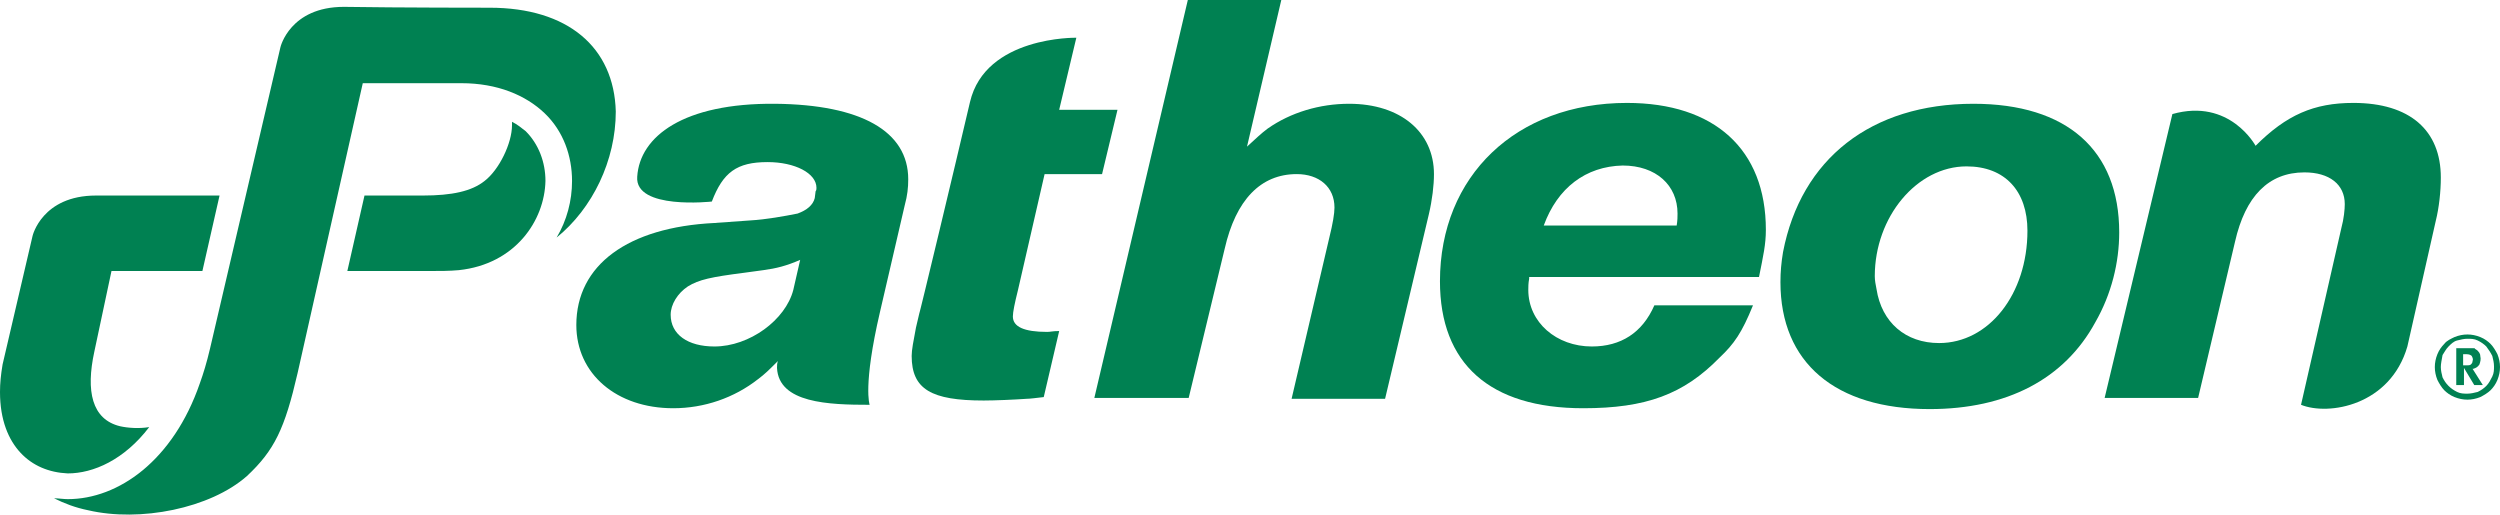 <?xml version="1.0" encoding="utf-8"?>
<!-- Generator: Adobe Illustrator 19.1.0, SVG Export Plug-In . SVG Version: 6.00 Build 0)  -->
<svg version="1.1" id="Layer_1" xmlns="http://www.w3.org/2000/svg" xmlns:xlink="http://www.w3.org/1999/xlink" x="0px" y="0px"
	 viewBox="0 0 291.5 60" style="enable-background:new 0 0 291.5 60;" xml:space="preserve">
<style type="text/css">
	.st0{fill:#008152;}
</style>
<g>
	<g>
		<g>
			<path class="st0" d="M59.7,14.2c0,0.1,0,0.3,0,0.4c0,2.1-1.5,5.2-3.2,6.5c-1.5,1.2-3.8,1.7-7.2,1.7l-6.8,0l-2,8.8l9.6,0
				c1.2,0,2.3,0,3.4-0.1c6.6-0.7,10-5.8,10.1-10.4c0-2.2-0.8-4.3-2.3-5.8C60.8,14.9,60.3,14.5,59.7,14.2"/>
		</g>
		<g>
			<path class="st0" d="M57.1,0.9c0,0-10.7,0-17-0.1c-6.3,0-7.4,4.7-7.4,4.7l-8.2,35.1c-0.4,1.7-0.8,3-1.2,4.1
				c-3.1,9-9.5,13.5-15.4,13.5h0c-0.5,0-1.1-0.1-1.6-0.1c1.2,0.6,2.5,1.1,4,1.4c6,1.4,14.2-0.2,18.5-4c3.2-3,4.4-5.5,5.9-12
				l7.6-33.8l11.5,0c4.2,0,7.5,1.4,9.7,3.5c2.2,2.1,3.2,5,3.2,7.9c0,2.3-0.6,4.6-1.8,6.6c4.2-3.4,6.9-9,6.9-14.7
				C71.6,5.5,66.2,0.9,57.1,0.9"/>
			<path class="st0" d="M0.3,42.5C0.1,43.7,0,44.7,0,45.7c0,3.3,1,5.6,2.4,7.1c1.4,1.5,3.3,2.3,5.5,2.4c3,0,6.6-1.6,9.5-5.4
				c-1.2,0.2-2.5,0.1-3.4-0.1c-3.3-0.8-4-4.1-3-8.7l2-9.4l10.6,0l2-8.8l-14.4,0c-6.3,0-7.4,4.7-7.4,4.7L0.3,42.5z"/>
		</g>
		<g>
			<path class="st0" d="M138.5,0h10.9l-4,17.1c1.1-1,1.6-1.5,2.4-2.1c2.7-1.9,6.1-2.9,9.5-2.9c6,0,9.9,3.3,9.9,8.2
				c0,1.3-0.2,3-0.6,4.7l-5.1,21.5h-10.9l4.4-18.8c0.4-1.6,0.6-2.8,0.6-3.5c0-2.4-1.8-3.9-4.4-3.9c-4.2,0-7.1,3-8.4,8.7l-4.2,17.4
				h-11L138.5,0z"/>
			<path class="st0" d="M88.4,44.2c-2.8,2.2-6.3,3.4-9.9,3.4c-6.6,0-11.3-4-11.3-9.7c0-7,6-11.4,16.1-11.9l4.2-0.3
				c1.8-0.1,4-0.5,5.5-0.8c1.1-0.4,1.8-1,2-1.8l0.1-0.8c0.1-0.1,0.1-0.3,0.1-0.4c0-1.7-2.5-3-5.7-3c-3.6,0-5.2,1.2-6.5,4.6
				c0,0-9,1-8.7-2.9c0.3-4.7,5.4-8.6,16.1-8.5c10,0.1,15.5,3.2,15.5,8.8c0,1-0.1,1.9-0.4,3l-2.9,12.5c-2,8.6-1.2,10.8-1.2,10.8
				c-4.8,0-10.6-0.2-10.8-4.3c0-0.3,0-0.5,0.1-0.8C89.6,43.2,89.2,43.6,88.4,44.2 M93.3,30.3c-1.6,0.7-2.8,1-4.3,1.2l-2.2,0.3
				c-3.9,0.5-5.3,0.8-6.6,1.6c-1.2,0.8-2,2.1-2,3.3c0,2.3,2,3.7,5.1,3.7c4.1,0,8.3-3.1,9.2-6.6L93.3,30.3z"/>
			<path class="st0" d="M113.1,11.9c1.8-7.7,12.4-7.5,12.4-7.5l-2,8.4h6.8l-1.8,7.5h-6.7l-3.1,13.5c-0.4,1.6-0.6,2.6-0.6,3.1
				c0,1.2,1.3,1.8,4,1.8c0.4,0,0.6-0.1,1.4-0.1l-1.8,7.7c-0.9,0.1-1.6,0.2-2,0.2c-1.4,0.1-3.7,0.2-5,0.2c-6.1,0-8.4-1.3-8.4-5.2
				c0-0.7,0.2-1.7,0.5-3.3l0.4-1.7C107.2,36.7,111.3,19.6,113.1,11.9"/>
			<path class="st0" d="M178.3,32.5c-0.1,0.5-0.1,1-0.1,1.3c0,3.8,3.3,6.6,7.4,6.6c3.4,0,5.9-1.6,7.3-4.8h11.5
				c-1.3,3.2-2.2,4.5-3.9,6.1c-4.2,4.3-8.6,5.9-15.9,5.9c-10.9,0-16.7-5.2-16.7-14.8c0-12.3,8.9-20.8,21.8-20.8
				c10.2,0,16.2,5.4,16.2,14.8c0,1.7-0.3,3-0.8,5.5H178.3z M180,26.3h15.5c0.1-0.6,0.1-1,0.1-1.4c0-3.3-2.5-5.6-6.4-5.6
				C184.9,19.4,181.6,21.9,180,26.3"/>
			<path class="st0" d="M230.1,12.1c10.9,0,17,5.4,17,15c0,3.5-0.9,7.2-2.8,10.5c-3.6,6.6-10.3,10.1-19.3,10.1
				c-11,0-17.4-5.4-17.4-14.8c0-1.2,0.1-2.3,0.3-3.5C210,18.5,218.2,12.1,230.1,12.1 M218.8,33.7c0.6,3.9,3.4,6.3,7.3,6.3
				c5.8,0,10.3-5.7,10.3-13.1c0-4.6-2.6-7.5-7.1-7.5c-5.8,0-10.7,5.9-10.7,12.8C218.6,32.7,218.7,33.2,218.8,33.7"/>
			<path class="st0" d="M253.3,13.3c6.7-1.9,9.7,3.7,9.7,3.7c3.6-3.6,6.8-5,11.4-5c6.6,0,10.2,3.2,10.2,8.7c0,1.6-0.2,3.5-0.6,5.1
				c0,0-2.9,12.8-3.3,14.6c-2,6.9-9.2,8.1-12.4,6.8l4.7-20.6c0.3-1.1,0.4-2.2,0.4-2.8c0-2.3-1.8-3.7-4.7-3.7c-4.2,0-6.9,2.8-8.1,8.1
				l-4.3,18.2h-10.9L253.3,13.3z"/>
			<path class="st0" d="M283.9,42.8c0-0.5,0.1-1,0.3-1.5c0.2-0.5,0.5-0.9,0.8-1.2c0.3-0.4,0.8-0.6,1.2-0.8c0.5-0.2,1-0.3,1.5-0.3
				c0.5,0,1,0.1,1.5,0.3c0.5,0.2,0.9,0.5,1.2,0.8c0.3,0.3,0.6,0.8,0.8,1.2c0.2,0.5,0.3,1,0.3,1.5c0,0.5-0.1,1-0.3,1.5
				c-0.2,0.5-0.5,0.9-0.8,1.2c-0.3,0.3-0.8,0.6-1.2,0.8c-0.5,0.2-1,0.3-1.5,0.3c-0.5,0-1-0.1-1.5-0.3c-0.5-0.2-0.9-0.5-1.2-0.8
				c-0.3-0.3-0.6-0.8-0.8-1.2C284,43.8,283.9,43.3,283.9,42.8 M284.6,42.8c0,0.4,0.1,0.8,0.2,1.2c0.2,0.4,0.4,0.7,0.7,1
				c0.3,0.3,0.6,0.5,1,0.7c0.4,0.2,0.8,0.2,1.2,0.2c0.4,0,0.8-0.1,1.2-0.2c0.4-0.2,0.7-0.4,1-0.7c0.3-0.3,0.5-0.7,0.7-1.1
				c0.2-0.4,0.2-0.8,0.2-1.2c0-0.4-0.1-0.8-0.2-1.2c-0.2-0.4-0.4-0.7-0.7-1.1c-0.3-0.3-0.6-0.5-1-0.7c-0.4-0.2-0.8-0.2-1.2-0.2
				c-0.4,0-0.8,0.1-1.2,0.2c-0.4,0.1-0.7,0.4-1,0.7c-0.3,0.3-0.5,0.7-0.7,1C284.7,42,284.6,42.4,284.6,42.8 M286.3,40.6h1.4
				c0.1,0,0.3,0,0.4,0c0.1,0,0.2,0,0.3,0c0.1,0,0.2,0,0.2,0.1c0.1,0,0.1,0.1,0.2,0.1c0.2,0.2,0.4,0.4,0.4,0.7c0.1,0.4,0,0.7-0.1,1
				c-0.2,0.3-0.4,0.4-0.7,0.5c0,0-0.1,0-0.1,0l1.2,1.9h-1l-1.2-2v2h-0.9V40.6z M287.6,42.6c0.2,0,0.4,0,0.5-0.1
				c0.1-0.1,0.2-0.2,0.2-0.4c0.1-0.2,0-0.4-0.1-0.6c-0.1-0.1-0.3-0.2-0.6-0.2h-0.4v1.3H287.6z"/>
		</g>
	</g>
</g>
</svg>
